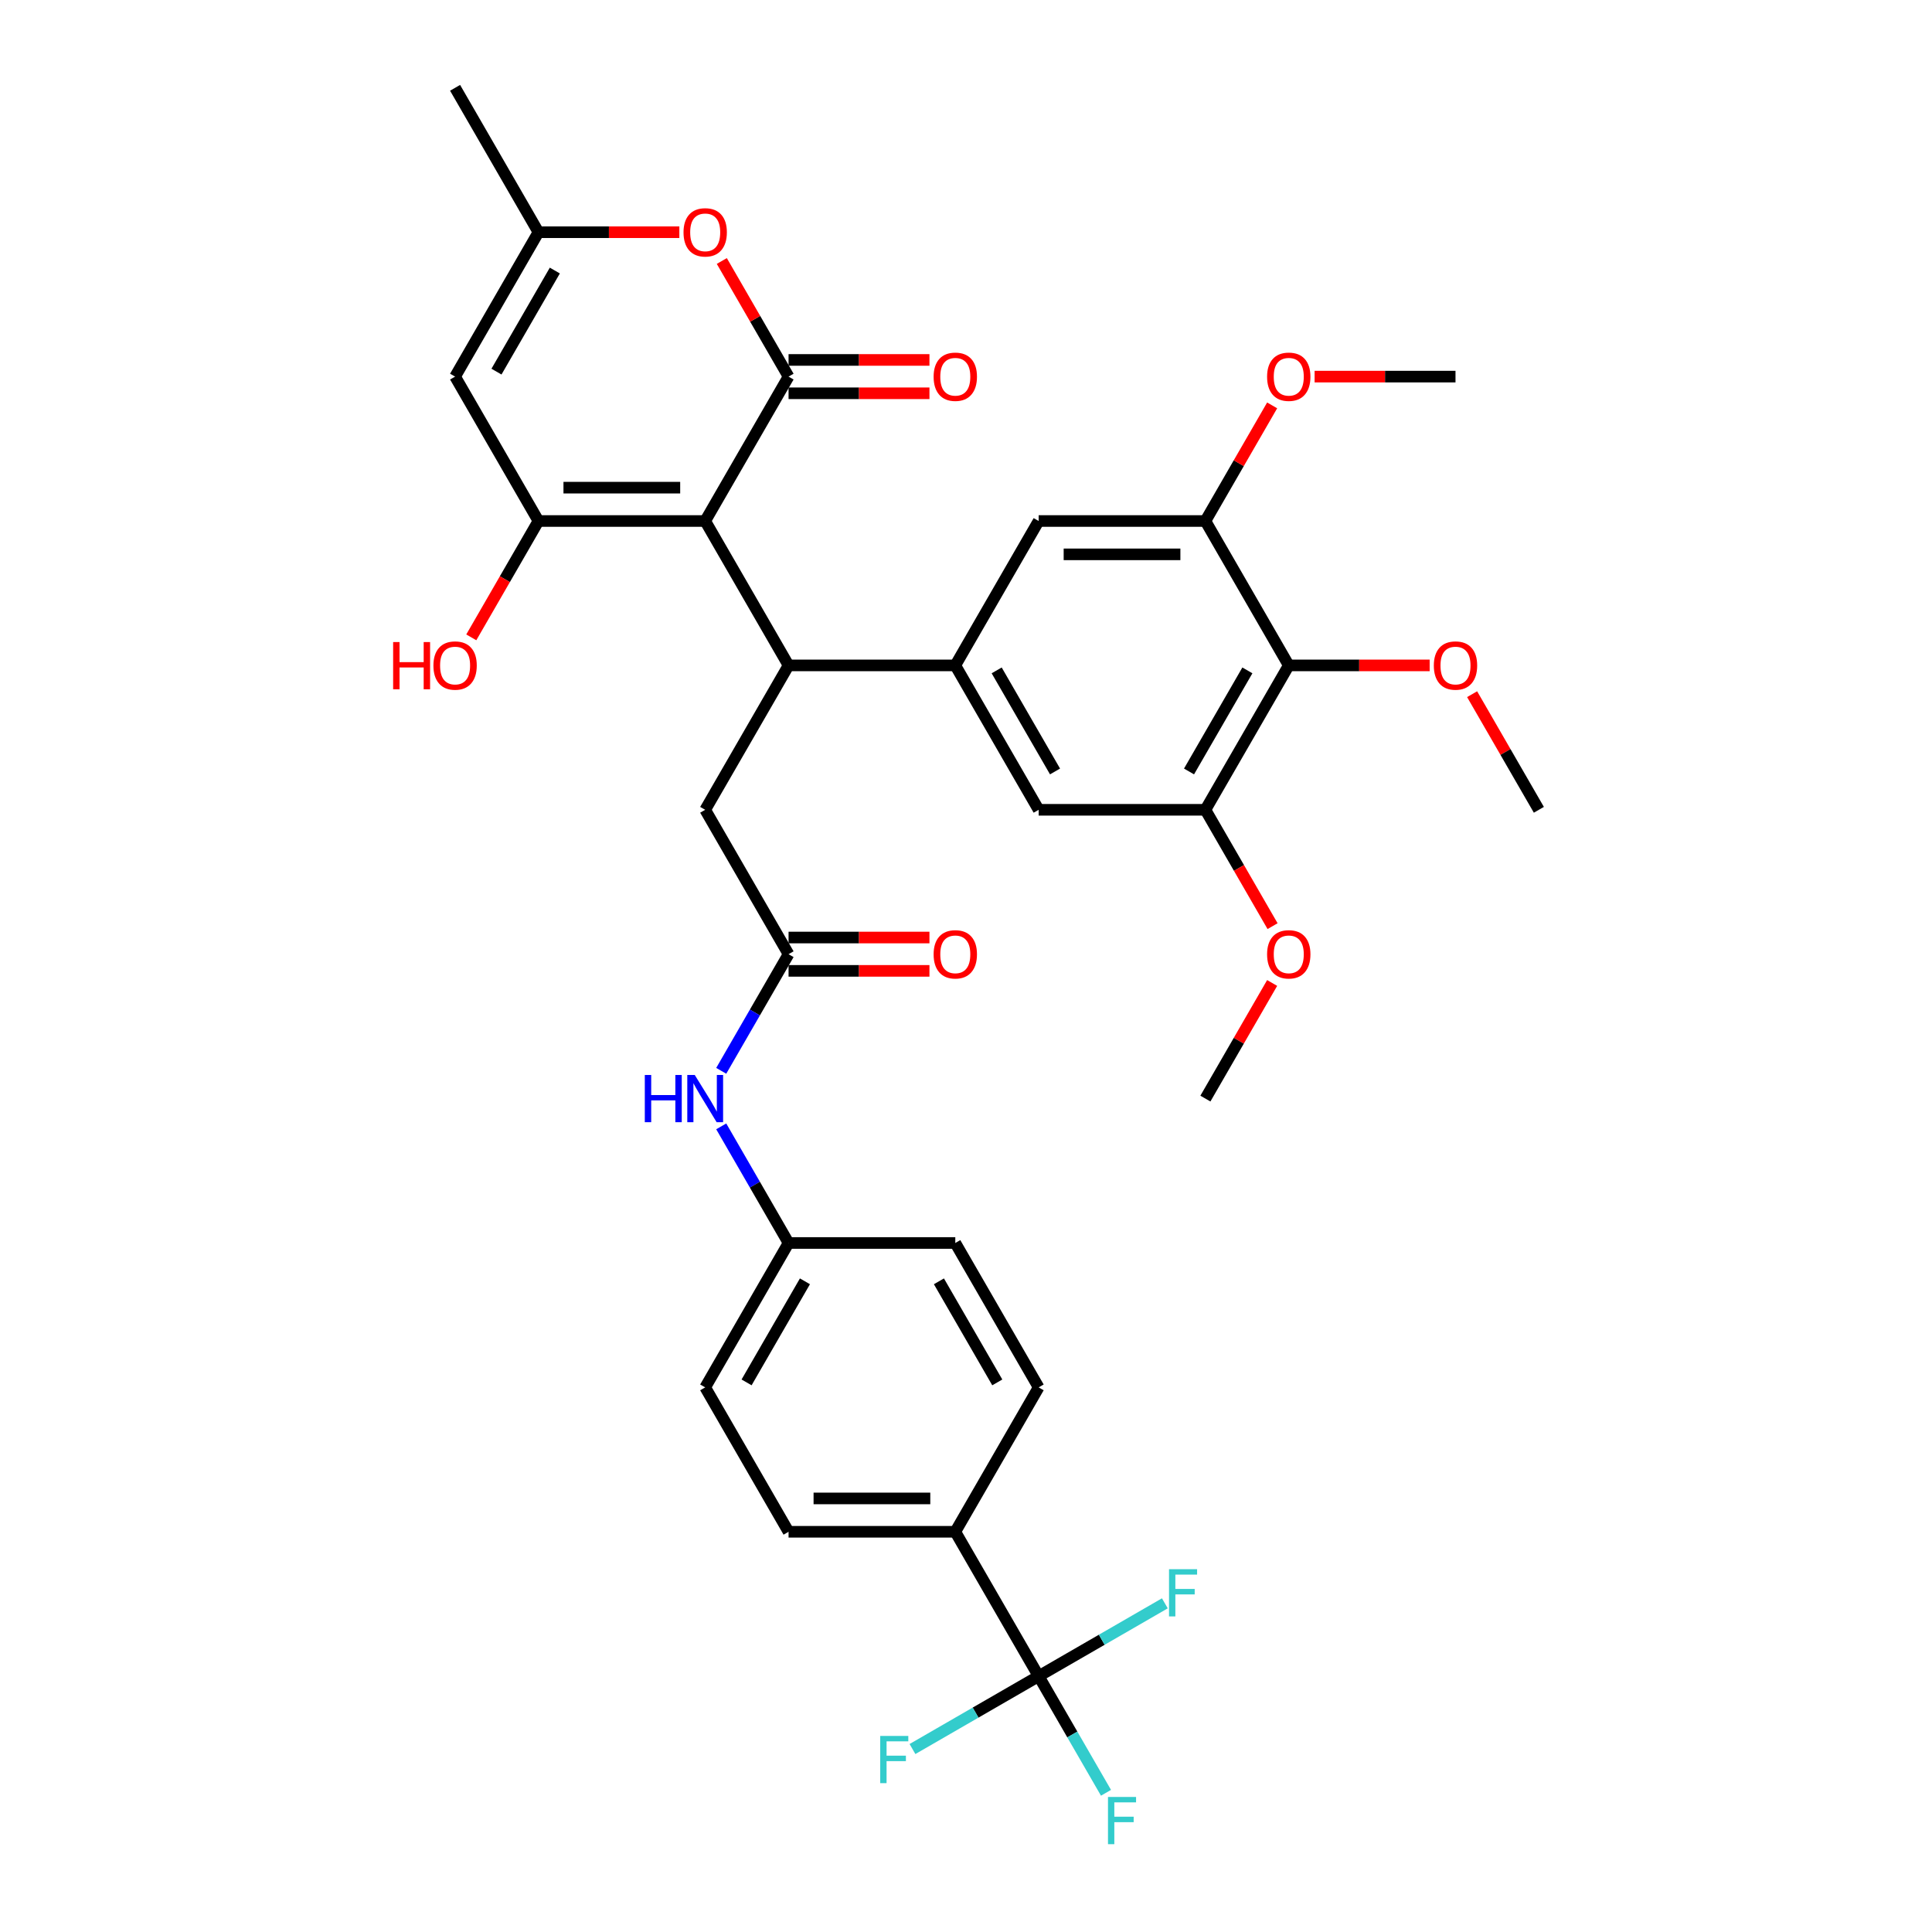 <?xml version='1.0' encoding='iso-8859-1'?>
<svg version='1.1' baseProfile='full'
              xmlns='http://www.w3.org/2000/svg'
                      xmlns:rdkit='http://www.rdkit.org/xml'
                      xmlns:xlink='http://www.w3.org/1999/xlink'
                  xml:space='preserve'
width='1000px' height='1000px' viewBox='0 0 1000 1000'>
<!-- END OF HEADER -->
<rect style='opacity:1.0;fill:#FFFFFF;stroke:none' width='1000' height='1000' x='0' y='0'> </rect>
<path class='bond-0' d='M 365.007,269.672 L 408.158,194.933' style='fill:none;fill-rule:evenodd;stroke:#000000;stroke-width:6px;stroke-linecap:butt;stroke-linejoin:miter;stroke-opacity:1' />
<path class='bond-1' d='M 365.007,269.672 L 278.706,269.672' style='fill:none;fill-rule:evenodd;stroke:#000000;stroke-width:6px;stroke-linecap:butt;stroke-linejoin:miter;stroke-opacity:1' />
<path class='bond-1' d='M 352.062,252.412 L 291.651,252.412' style='fill:none;fill-rule:evenodd;stroke:#000000;stroke-width:6px;stroke-linecap:butt;stroke-linejoin:miter;stroke-opacity:1' />
<path class='bond-2' d='M 365.007,269.672 L 408.158,344.411' style='fill:none;fill-rule:evenodd;stroke:#000000;stroke-width:6px;stroke-linecap:butt;stroke-linejoin:miter;stroke-opacity:1' />
<path class='bond-5' d='M 408.158,194.933 L 390.883,165.011' style='fill:none;fill-rule:evenodd;stroke:#000000;stroke-width:6px;stroke-linecap:butt;stroke-linejoin:miter;stroke-opacity:1' />
<path class='bond-5' d='M 390.883,165.011 L 373.607,135.089' style='fill:none;fill-rule:evenodd;stroke:#FF0000;stroke-width:6px;stroke-linecap:butt;stroke-linejoin:miter;stroke-opacity:1' />
<path class='bond-16' d='M 408.158,203.563 L 444.62,203.563' style='fill:none;fill-rule:evenodd;stroke:#000000;stroke-width:6px;stroke-linecap:butt;stroke-linejoin:miter;stroke-opacity:1' />
<path class='bond-16' d='M 444.62,203.563 L 481.083,203.563' style='fill:none;fill-rule:evenodd;stroke:#FF0000;stroke-width:6px;stroke-linecap:butt;stroke-linejoin:miter;stroke-opacity:1' />
<path class='bond-16' d='M 408.158,186.303 L 444.62,186.303' style='fill:none;fill-rule:evenodd;stroke:#000000;stroke-width:6px;stroke-linecap:butt;stroke-linejoin:miter;stroke-opacity:1' />
<path class='bond-16' d='M 444.62,186.303 L 481.083,186.303' style='fill:none;fill-rule:evenodd;stroke:#FF0000;stroke-width:6px;stroke-linecap:butt;stroke-linejoin:miter;stroke-opacity:1' />
<path class='bond-4' d='M 278.706,269.672 L 235.555,194.933' style='fill:none;fill-rule:evenodd;stroke:#000000;stroke-width:6px;stroke-linecap:butt;stroke-linejoin:miter;stroke-opacity:1' />
<path class='bond-19' d='M 278.706,269.672 L 261.321,299.784' style='fill:none;fill-rule:evenodd;stroke:#000000;stroke-width:6px;stroke-linecap:butt;stroke-linejoin:miter;stroke-opacity:1' />
<path class='bond-19' d='M 261.321,299.784 L 243.936,329.896' style='fill:none;fill-rule:evenodd;stroke:#FF0000;stroke-width:6px;stroke-linecap:butt;stroke-linejoin:miter;stroke-opacity:1' />
<path class='bond-3' d='M 408.158,344.411 L 494.459,344.411' style='fill:none;fill-rule:evenodd;stroke:#000000;stroke-width:6px;stroke-linecap:butt;stroke-linejoin:miter;stroke-opacity:1' />
<path class='bond-14' d='M 408.158,344.411 L 365.007,419.151' style='fill:none;fill-rule:evenodd;stroke:#000000;stroke-width:6px;stroke-linecap:butt;stroke-linejoin:miter;stroke-opacity:1' />
<path class='bond-12' d='M 494.459,344.411 L 537.61,419.151' style='fill:none;fill-rule:evenodd;stroke:#000000;stroke-width:6px;stroke-linecap:butt;stroke-linejoin:miter;stroke-opacity:1' />
<path class='bond-12' d='M 515.88,346.992 L 546.085,399.31' style='fill:none;fill-rule:evenodd;stroke:#000000;stroke-width:6px;stroke-linecap:butt;stroke-linejoin:miter;stroke-opacity:1' />
<path class='bond-13' d='M 494.459,344.411 L 537.61,269.672' style='fill:none;fill-rule:evenodd;stroke:#000000;stroke-width:6px;stroke-linecap:butt;stroke-linejoin:miter;stroke-opacity:1' />
<path class='bond-35' d='M 235.555,194.933 L 278.706,120.194' style='fill:none;fill-rule:evenodd;stroke:#000000;stroke-width:6px;stroke-linecap:butt;stroke-linejoin:miter;stroke-opacity:1' />
<path class='bond-35' d='M 256.976,192.352 L 287.181,140.035' style='fill:none;fill-rule:evenodd;stroke:#000000;stroke-width:6px;stroke-linecap:butt;stroke-linejoin:miter;stroke-opacity:1' />
<path class='bond-8' d='M 351.631,120.194 L 315.168,120.194' style='fill:none;fill-rule:evenodd;stroke:#FF0000;stroke-width:6px;stroke-linecap:butt;stroke-linejoin:miter;stroke-opacity:1' />
<path class='bond-8' d='M 315.168,120.194 L 278.706,120.194' style='fill:none;fill-rule:evenodd;stroke:#000000;stroke-width:6px;stroke-linecap:butt;stroke-linejoin:miter;stroke-opacity:1' />
<path class='bond-6' d='M 537.61,867.586 L 494.459,792.847' style='fill:none;fill-rule:evenodd;stroke:#000000;stroke-width:6px;stroke-linecap:butt;stroke-linejoin:miter;stroke-opacity:1' />
<path class='bond-20' d='M 537.61,867.586 L 555.035,897.767' style='fill:none;fill-rule:evenodd;stroke:#000000;stroke-width:6px;stroke-linecap:butt;stroke-linejoin:miter;stroke-opacity:1' />
<path class='bond-20' d='M 555.035,897.767 L 572.46,927.947' style='fill:none;fill-rule:evenodd;stroke:#33CCCC;stroke-width:6px;stroke-linecap:butt;stroke-linejoin:miter;stroke-opacity:1' />
<path class='bond-21' d='M 537.61,867.586 L 504.953,886.441' style='fill:none;fill-rule:evenodd;stroke:#000000;stroke-width:6px;stroke-linecap:butt;stroke-linejoin:miter;stroke-opacity:1' />
<path class='bond-21' d='M 504.953,886.441 L 472.295,905.296' style='fill:none;fill-rule:evenodd;stroke:#33CCCC;stroke-width:6px;stroke-linecap:butt;stroke-linejoin:miter;stroke-opacity:1' />
<path class='bond-22' d='M 537.61,867.586 L 570.268,848.731' style='fill:none;fill-rule:evenodd;stroke:#000000;stroke-width:6px;stroke-linecap:butt;stroke-linejoin:miter;stroke-opacity:1' />
<path class='bond-22' d='M 570.268,848.731 L 602.925,829.876' style='fill:none;fill-rule:evenodd;stroke:#33CCCC;stroke-width:6px;stroke-linecap:butt;stroke-linejoin:miter;stroke-opacity:1' />
<path class='bond-7' d='M 667.062,344.411 L 623.912,419.151' style='fill:none;fill-rule:evenodd;stroke:#000000;stroke-width:6px;stroke-linecap:butt;stroke-linejoin:miter;stroke-opacity:1' />
<path class='bond-7' d='M 645.642,346.992 L 615.436,399.31' style='fill:none;fill-rule:evenodd;stroke:#000000;stroke-width:6px;stroke-linecap:butt;stroke-linejoin:miter;stroke-opacity:1' />
<path class='bond-26' d='M 667.062,344.411 L 703.525,344.411' style='fill:none;fill-rule:evenodd;stroke:#000000;stroke-width:6px;stroke-linecap:butt;stroke-linejoin:miter;stroke-opacity:1' />
<path class='bond-26' d='M 703.525,344.411 L 739.987,344.411' style='fill:none;fill-rule:evenodd;stroke:#FF0000;stroke-width:6px;stroke-linecap:butt;stroke-linejoin:miter;stroke-opacity:1' />
<path class='bond-36' d='M 667.062,344.411 L 623.912,269.672' style='fill:none;fill-rule:evenodd;stroke:#000000;stroke-width:6px;stroke-linecap:butt;stroke-linejoin:miter;stroke-opacity:1' />
<path class='bond-31' d='M 278.706,120.194 L 235.555,45.455' style='fill:none;fill-rule:evenodd;stroke:#000000;stroke-width:6px;stroke-linecap:butt;stroke-linejoin:miter;stroke-opacity:1' />
<path class='bond-9' d='M 623.912,419.151 L 537.61,419.151' style='fill:none;fill-rule:evenodd;stroke:#000000;stroke-width:6px;stroke-linecap:butt;stroke-linejoin:miter;stroke-opacity:1' />
<path class='bond-28' d='M 623.912,419.151 L 641.297,449.262' style='fill:none;fill-rule:evenodd;stroke:#000000;stroke-width:6px;stroke-linecap:butt;stroke-linejoin:miter;stroke-opacity:1' />
<path class='bond-28' d='M 641.297,449.262 L 658.682,479.374' style='fill:none;fill-rule:evenodd;stroke:#FF0000;stroke-width:6px;stroke-linecap:butt;stroke-linejoin:miter;stroke-opacity:1' />
<path class='bond-10' d='M 623.912,269.672 L 537.61,269.672' style='fill:none;fill-rule:evenodd;stroke:#000000;stroke-width:6px;stroke-linecap:butt;stroke-linejoin:miter;stroke-opacity:1' />
<path class='bond-10' d='M 610.966,286.932 L 550.555,286.932' style='fill:none;fill-rule:evenodd;stroke:#000000;stroke-width:6px;stroke-linecap:butt;stroke-linejoin:miter;stroke-opacity:1' />
<path class='bond-27' d='M 623.912,269.672 L 641.187,239.75' style='fill:none;fill-rule:evenodd;stroke:#000000;stroke-width:6px;stroke-linecap:butt;stroke-linejoin:miter;stroke-opacity:1' />
<path class='bond-27' d='M 641.187,239.75 L 658.462,209.829' style='fill:none;fill-rule:evenodd;stroke:#FF0000;stroke-width:6px;stroke-linecap:butt;stroke-linejoin:miter;stroke-opacity:1' />
<path class='bond-11' d='M 408.158,493.89 L 365.007,419.151' style='fill:none;fill-rule:evenodd;stroke:#000000;stroke-width:6px;stroke-linecap:butt;stroke-linejoin:miter;stroke-opacity:1' />
<path class='bond-17' d='M 408.158,493.89 L 390.733,524.071' style='fill:none;fill-rule:evenodd;stroke:#000000;stroke-width:6px;stroke-linecap:butt;stroke-linejoin:miter;stroke-opacity:1' />
<path class='bond-17' d='M 390.733,524.071 L 373.308,554.251' style='fill:none;fill-rule:evenodd;stroke:#0000FF;stroke-width:6px;stroke-linecap:butt;stroke-linejoin:miter;stroke-opacity:1' />
<path class='bond-18' d='M 408.158,502.52 L 444.62,502.52' style='fill:none;fill-rule:evenodd;stroke:#000000;stroke-width:6px;stroke-linecap:butt;stroke-linejoin:miter;stroke-opacity:1' />
<path class='bond-18' d='M 444.62,502.52 L 481.083,502.52' style='fill:none;fill-rule:evenodd;stroke:#FF0000;stroke-width:6px;stroke-linecap:butt;stroke-linejoin:miter;stroke-opacity:1' />
<path class='bond-18' d='M 408.158,485.26 L 444.62,485.26' style='fill:none;fill-rule:evenodd;stroke:#000000;stroke-width:6px;stroke-linecap:butt;stroke-linejoin:miter;stroke-opacity:1' />
<path class='bond-18' d='M 444.62,485.26 L 481.083,485.26' style='fill:none;fill-rule:evenodd;stroke:#FF0000;stroke-width:6px;stroke-linecap:butt;stroke-linejoin:miter;stroke-opacity:1' />
<path class='bond-15' d='M 494.459,792.847 L 408.158,792.847' style='fill:none;fill-rule:evenodd;stroke:#000000;stroke-width:6px;stroke-linecap:butt;stroke-linejoin:miter;stroke-opacity:1' />
<path class='bond-15' d='M 481.514,775.586 L 421.103,775.586' style='fill:none;fill-rule:evenodd;stroke:#000000;stroke-width:6px;stroke-linecap:butt;stroke-linejoin:miter;stroke-opacity:1' />
<path class='bond-37' d='M 494.459,792.847 L 537.61,718.108' style='fill:none;fill-rule:evenodd;stroke:#000000;stroke-width:6px;stroke-linecap:butt;stroke-linejoin:miter;stroke-opacity:1' />
<path class='bond-25' d='M 373.308,583.007 L 390.733,613.188' style='fill:none;fill-rule:evenodd;stroke:#0000FF;stroke-width:6px;stroke-linecap:butt;stroke-linejoin:miter;stroke-opacity:1' />
<path class='bond-25' d='M 390.733,613.188 L 408.158,643.368' style='fill:none;fill-rule:evenodd;stroke:#000000;stroke-width:6px;stroke-linecap:butt;stroke-linejoin:miter;stroke-opacity:1' />
<path class='bond-23' d='M 537.61,718.108 L 494.459,643.368' style='fill:none;fill-rule:evenodd;stroke:#000000;stroke-width:6px;stroke-linecap:butt;stroke-linejoin:miter;stroke-opacity:1' />
<path class='bond-23' d='M 516.19,715.527 L 485.984,663.209' style='fill:none;fill-rule:evenodd;stroke:#000000;stroke-width:6px;stroke-linecap:butt;stroke-linejoin:miter;stroke-opacity:1' />
<path class='bond-24' d='M 408.158,792.847 L 365.007,718.108' style='fill:none;fill-rule:evenodd;stroke:#000000;stroke-width:6px;stroke-linecap:butt;stroke-linejoin:miter;stroke-opacity:1' />
<path class='bond-29' d='M 408.158,643.368 L 365.007,718.108' style='fill:none;fill-rule:evenodd;stroke:#000000;stroke-width:6px;stroke-linecap:butt;stroke-linejoin:miter;stroke-opacity:1' />
<path class='bond-29' d='M 416.633,663.209 L 386.428,715.527' style='fill:none;fill-rule:evenodd;stroke:#000000;stroke-width:6px;stroke-linecap:butt;stroke-linejoin:miter;stroke-opacity:1' />
<path class='bond-30' d='M 408.158,643.368 L 494.459,643.368' style='fill:none;fill-rule:evenodd;stroke:#000000;stroke-width:6px;stroke-linecap:butt;stroke-linejoin:miter;stroke-opacity:1' />
<path class='bond-32' d='M 761.964,359.307 L 779.239,389.229' style='fill:none;fill-rule:evenodd;stroke:#FF0000;stroke-width:6px;stroke-linecap:butt;stroke-linejoin:miter;stroke-opacity:1' />
<path class='bond-32' d='M 779.239,389.229 L 796.514,419.151' style='fill:none;fill-rule:evenodd;stroke:#000000;stroke-width:6px;stroke-linecap:butt;stroke-linejoin:miter;stroke-opacity:1' />
<path class='bond-33' d='M 680.439,194.933 L 716.901,194.933' style='fill:none;fill-rule:evenodd;stroke:#FF0000;stroke-width:6px;stroke-linecap:butt;stroke-linejoin:miter;stroke-opacity:1' />
<path class='bond-33' d='M 716.901,194.933 L 753.364,194.933' style='fill:none;fill-rule:evenodd;stroke:#000000;stroke-width:6px;stroke-linecap:butt;stroke-linejoin:miter;stroke-opacity:1' />
<path class='bond-34' d='M 658.462,508.785 L 641.187,538.707' style='fill:none;fill-rule:evenodd;stroke:#FF0000;stroke-width:6px;stroke-linecap:butt;stroke-linejoin:miter;stroke-opacity:1' />
<path class='bond-34' d='M 641.187,538.707 L 623.912,568.629' style='fill:none;fill-rule:evenodd;stroke:#000000;stroke-width:6px;stroke-linecap:butt;stroke-linejoin:miter;stroke-opacity:1' />
<path  class='atom-6' d='M 353.788 120.263
Q 353.788 114.394, 356.688 111.115
Q 359.588 107.835, 365.007 107.835
Q 370.427 107.835, 373.327 111.115
Q 376.227 114.394, 376.227 120.263
Q 376.227 126.2, 373.292 129.583
Q 370.358 132.932, 365.007 132.932
Q 359.622 132.932, 356.688 129.583
Q 353.788 126.235, 353.788 120.263
M 365.007 130.17
Q 368.736 130.17, 370.738 127.685
Q 372.774 125.165, 372.774 120.263
Q 372.774 115.464, 370.738 113.048
Q 368.736 110.597, 365.007 110.597
Q 361.279 110.597, 359.242 113.013
Q 357.24 115.43, 357.24 120.263
Q 357.24 125.199, 359.242 127.685
Q 361.279 130.17, 365.007 130.17
' fill='#FF0000'/>
<path  class='atom-17' d='M 483.24 195.002
Q 483.24 189.134, 486.14 185.854
Q 489.04 182.575, 494.459 182.575
Q 499.879 182.575, 502.779 185.854
Q 505.679 189.134, 505.679 195.002
Q 505.679 200.94, 502.744 204.323
Q 499.81 207.671, 494.459 207.671
Q 489.074 207.671, 486.14 204.323
Q 483.24 200.974, 483.24 195.002
M 494.459 204.909
Q 498.188 204.909, 500.19 202.424
Q 502.227 199.904, 502.227 195.002
Q 502.227 190.204, 500.19 187.787
Q 498.188 185.336, 494.459 185.336
Q 490.731 185.336, 488.695 187.753
Q 486.692 190.169, 486.692 195.002
Q 486.692 199.938, 488.695 202.424
Q 490.731 204.909, 494.459 204.909
' fill='#FF0000'/>
<path  class='atom-18' d='M 333.749 556.409
L 337.063 556.409
L 337.063 566.799
L 349.559 566.799
L 349.559 556.409
L 352.873 556.409
L 352.873 580.849
L 349.559 580.849
L 349.559 569.561
L 337.063 569.561
L 337.063 580.849
L 333.749 580.849
L 333.749 556.409
' fill='#0000FF'/>
<path  class='atom-18' d='M 359.605 556.409
L 367.614 569.354
Q 368.408 570.631, 369.685 572.944
Q 370.962 575.257, 371.031 575.395
L 371.031 556.409
L 374.276 556.409
L 374.276 580.849
L 370.928 580.849
L 362.332 566.696
Q 361.331 565.039, 360.261 563.14
Q 359.225 561.242, 358.914 560.655
L 358.914 580.849
L 355.739 580.849
L 355.739 556.409
L 359.605 556.409
' fill='#0000FF'/>
<path  class='atom-19' d='M 483.24 493.959
Q 483.24 488.09, 486.14 484.811
Q 489.04 481.531, 494.459 481.531
Q 499.879 481.531, 502.779 484.811
Q 505.679 488.09, 505.679 493.959
Q 505.679 499.896, 502.744 503.279
Q 499.81 506.628, 494.459 506.628
Q 489.074 506.628, 486.14 503.279
Q 483.24 499.931, 483.24 493.959
M 494.459 503.866
Q 498.188 503.866, 500.19 501.381
Q 502.227 498.861, 502.227 493.959
Q 502.227 489.161, 500.19 486.744
Q 498.188 484.293, 494.459 484.293
Q 490.731 484.293, 488.695 486.71
Q 486.692 489.126, 486.692 493.959
Q 486.692 498.895, 488.695 501.381
Q 490.731 503.866, 494.459 503.866
' fill='#FF0000'/>
<path  class='atom-20' d='M 203.486 332.329
L 206.8 332.329
L 206.8 342.72
L 219.296 342.72
L 219.296 332.329
L 222.61 332.329
L 222.61 356.77
L 219.296 356.77
L 219.296 345.482
L 206.8 345.482
L 206.8 356.77
L 203.486 356.77
L 203.486 332.329
' fill='#FF0000'/>
<path  class='atom-20' d='M 224.336 344.48
Q 224.336 338.612, 227.236 335.333
Q 230.135 332.053, 235.555 332.053
Q 240.975 332.053, 243.875 335.333
Q 246.774 338.612, 246.774 344.48
Q 246.774 350.418, 243.84 353.801
Q 240.906 357.15, 235.555 357.15
Q 230.17 357.15, 227.236 353.801
Q 224.336 350.453, 224.336 344.48
M 235.555 354.388
Q 239.283 354.388, 241.286 351.902
Q 243.322 349.382, 243.322 344.48
Q 243.322 339.682, 241.286 337.266
Q 239.283 334.815, 235.555 334.815
Q 231.827 334.815, 229.79 337.231
Q 227.788 339.648, 227.788 344.48
Q 227.788 349.417, 229.79 351.902
Q 231.827 354.388, 235.555 354.388
' fill='#FF0000'/>
<path  class='atom-21' d='M 573.494 930.105
L 588.027 930.105
L 588.027 932.901
L 576.774 932.901
L 576.774 940.323
L 586.785 940.323
L 586.785 943.154
L 576.774 943.154
L 576.774 954.545
L 573.494 954.545
L 573.494 930.105
' fill='#33CCCC'/>
<path  class='atom-22' d='M 455.604 898.516
L 470.138 898.516
L 470.138 901.313
L 458.884 901.313
L 458.884 908.734
L 468.895 908.734
L 468.895 911.565
L 458.884 911.565
L 458.884 922.957
L 455.604 922.957
L 455.604 898.516
' fill='#33CCCC'/>
<path  class='atom-23' d='M 605.083 812.215
L 619.616 812.215
L 619.616 815.011
L 608.362 815.011
L 608.362 822.433
L 618.373 822.433
L 618.373 825.264
L 608.362 825.264
L 608.362 836.656
L 605.083 836.656
L 605.083 812.215
' fill='#33CCCC'/>
<path  class='atom-27' d='M 742.145 344.48
Q 742.145 338.612, 745.044 335.333
Q 747.944 332.053, 753.364 332.053
Q 758.783 332.053, 761.683 335.333
Q 764.583 338.612, 764.583 344.48
Q 764.583 350.418, 761.649 353.801
Q 758.714 357.15, 753.364 357.15
Q 747.978 357.15, 745.044 353.801
Q 742.145 350.453, 742.145 344.48
M 753.364 354.388
Q 757.092 354.388, 759.094 351.902
Q 761.131 349.382, 761.131 344.48
Q 761.131 339.682, 759.094 337.266
Q 757.092 334.815, 753.364 334.815
Q 749.635 334.815, 747.599 337.231
Q 745.597 339.648, 745.597 344.48
Q 745.597 349.417, 747.599 351.902
Q 749.635 354.388, 753.364 354.388
' fill='#FF0000'/>
<path  class='atom-28' d='M 655.843 195.002
Q 655.843 189.134, 658.743 185.854
Q 661.643 182.575, 667.062 182.575
Q 672.482 182.575, 675.382 185.854
Q 678.281 189.134, 678.281 195.002
Q 678.281 200.94, 675.347 204.323
Q 672.413 207.671, 667.062 207.671
Q 661.677 207.671, 658.743 204.323
Q 655.843 200.974, 655.843 195.002
M 667.062 204.909
Q 670.791 204.909, 672.793 202.424
Q 674.829 199.904, 674.829 195.002
Q 674.829 190.204, 672.793 187.787
Q 670.791 185.336, 667.062 185.336
Q 663.334 185.336, 661.297 187.753
Q 659.295 190.169, 659.295 195.002
Q 659.295 199.938, 661.297 202.424
Q 663.334 204.909, 667.062 204.909
' fill='#FF0000'/>
<path  class='atom-29' d='M 655.843 493.959
Q 655.843 488.09, 658.743 484.811
Q 661.643 481.531, 667.062 481.531
Q 672.482 481.531, 675.382 484.811
Q 678.281 488.09, 678.281 493.959
Q 678.281 499.896, 675.347 503.279
Q 672.413 506.628, 667.062 506.628
Q 661.677 506.628, 658.743 503.279
Q 655.843 499.931, 655.843 493.959
M 667.062 503.866
Q 670.791 503.866, 672.793 501.381
Q 674.829 498.861, 674.829 493.959
Q 674.829 489.161, 672.793 486.744
Q 670.791 484.293, 667.062 484.293
Q 663.334 484.293, 661.297 486.71
Q 659.295 489.126, 659.295 493.959
Q 659.295 498.895, 661.297 501.381
Q 663.334 503.866, 667.062 503.866
' fill='#FF0000'/>
</svg>

